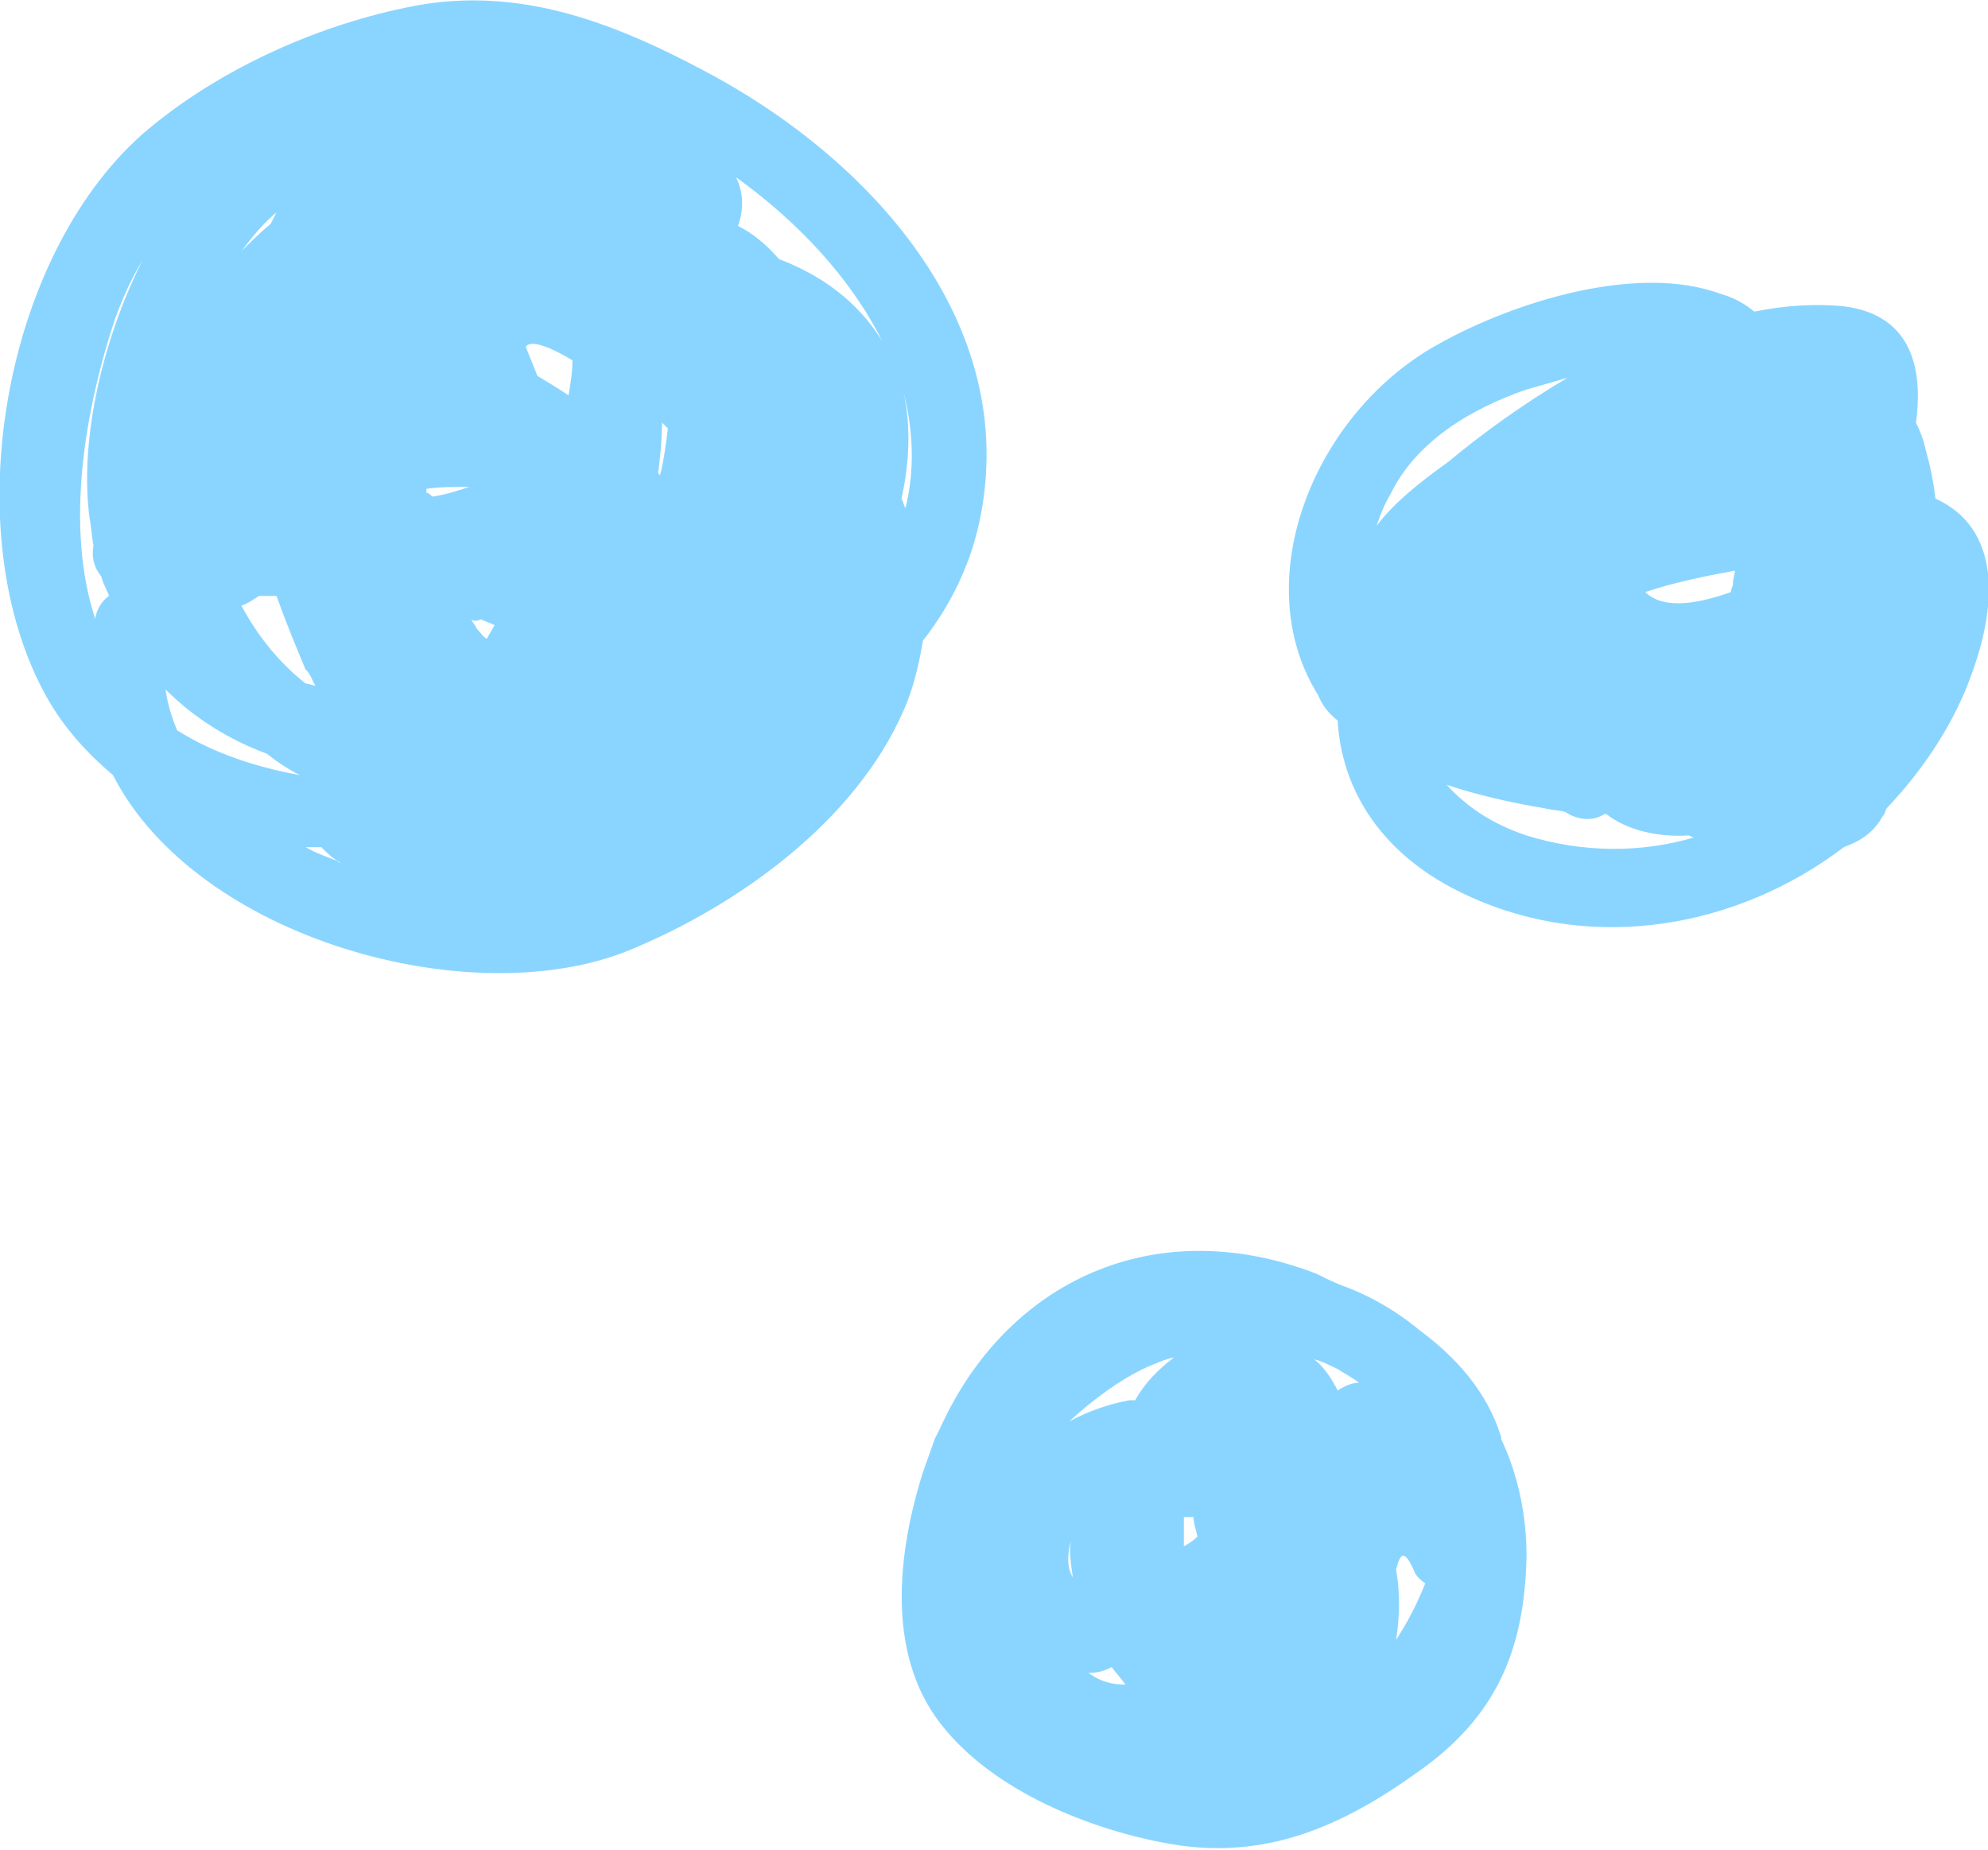 <svg version="1.1" id="Isolation_Mode" xmlns="http://www.w3.org/2000/svg" x="0" y="0" viewBox="0 0 102.1 95" xml:space="preserve"><style>.st0{fill:#8ad5ff}</style><switch><g><path class="st0" d="M94.7 43.5c.8-.3 1.5-.7 2-1.6.1-.1.1-.2.2-.4 1.9-2 3.5-4.4 4.4-7 1.3-3.6 1.4-7.4-1.9-8.9-.1-.9-.3-1.8-.5-2.5-.1-.5-.3-1-.5-1.4.4-2.9-.3-5.7-4-6-1.4-.1-2.8 0-4.3.3-.5-.4-1-.7-1.7-.9-4.3-1.6-10.6.4-14.4 2.5-6.5 3.5-10 12.2-6.3 18.1.2.5.5.9 1 1.3.2 3.6 2.3 7 6.7 9 6.5 3 13.9 1.6 19.3-2.5zM84.5 30.4c1.5-.5 3-.8 4.6-1.1 0 .2-.1.4-.1.7 0 .1-.1.2-.1.4-1.4.5-3.4 1-4.4 0zM78.4 20l2.1-.6c-2.2 1.3-4.3 2.8-6.1 4.3-1.4 1-2.8 2.1-3.7 3.3.2-.6.4-1.1.7-1.6 1.3-2.7 4.1-4.4 7-5.4zm0 22.9c-1.8-.6-3.1-1.5-4.1-2.6 1.5.5 3.2.9 5 1.2.4.1.8.1 1.1.2.6.4 1.4.5 2 .1h.1c1 .8 2.6 1.2 4.2 1.1.1 0 .2.1.3.1-2.7.8-5.7.8-8.6-.1zM77.1 73.9v-.1c-.7-2.3-2.3-4.1-4.2-5.5-1.2-1-2.6-1.8-4-2.3-.5-.2-.9-.4-1.3-.6-8.3-3.2-15.9.4-19.3 7.9l-.3.6c-.2.6-.4 1.1-.6 1.7-1.3 4.1-1.9 9.3.9 12.9C51 92 56.1 94 60.2 94.7c4.8.8 8.7-.9 12.6-3.7 4-2.8 5.5-6.2 5.6-11.1 0-2-.4-4.1-1.3-6zm-16.3 4.6v-.6h.5c0 .3.1.6.2 1-.2.2-.5.4-.7.5v-.9zM55.1 81c-.3-.5-.3-1.1-.1-1.9-.1.6 0 1.2.1 1.9zm2 4.6c.2.3.5.6.7.9-.6 0-1.2-.1-1.9-.6.5 0 .8-.1 1.2-.3zm1.2-13.7H58c-1.1.2-2.2.6-3.1 1.1 1.3-1.2 2.7-2.2 4-2.8.5-.2.9-.4 1.4-.5-.8.6-1.5 1.3-2 2.2zm13.4 12.3c.2-1.2.2-2.5 0-3.6.2-.8.4-1.1.9 0 .1.3.3.5.6.7-.4 1-.9 2-1.5 2.9zM69.8 71c-.4 0-.8.2-1.1.4-.3-.6-.7-1.2-1.2-1.6.4.1.8.3 1.2.5.3.2.7.4 1.1.7zM36.1 3.6C31.2 1 26.3-.8 20.8.4 16 1.4 11 3.7 7.3 6.9.1 13.3-2.3 27.4 2.4 35.8c.9 1.6 2.1 2.9 3.4 4 4.3 8.4 18.4 12.3 26.5 9 5.6-2.3 11.6-6.6 14.1-12.3.5-1.1.8-2.4 1-3.6 1.4-1.8 2.4-3.8 2.9-6.1C52.5 16.5 44.5 8 36.1 3.6zm-31.5 23c.1.5.1.9.2 1.4-.1.6 0 1.1.4 1.6.1.4.3.7.4 1-.3.2-.6.6-.7 1.1v.1c-1.6-4.8-.5-10.9 1-15.4.4-1.1.8-2 1.4-3-2.2 4.4-3.2 9.5-2.7 13.2zM34 21.7l.3.3c-.1.8-.2 1.6-.4 2.4l-.1-.1c.1-.8.2-1.7.2-2.6zm-4.6-3.2c0 .6-.1 1.2-.2 1.8-.6-.4-1.1-.7-1.6-1l-.6-1.5c.3-.4 1.4.1 2.4.7zm-4.7 13.3c.2.1.5.2.7.3-.1.2-.3.5-.4.7-.2-.1-.3-.3-.5-.5-.1-.2-.2-.3-.3-.5.1.1.3.1.5 0zm-.6-6.8c-.6.2-1.2.4-1.9.5-.1-.1-.2-.2-.3-.2v-.2c.7-.1 1.4-.1 2.2-.1zm-7.9 10.2c-.2 0-.3-.1-.5-.1-1.4-1.1-2.5-2.5-3.3-4 .3-.1.6-.3.9-.5h.9c.5 1.4 1 2.6 1.5 3.8.2.1.3.5.5.8zm-2-24.3l-.3.6c-.5.4-1 .9-1.5 1.4.6-.8 1.1-1.4 1.8-2zM9.1 37.5c-.3-.7-.5-1.4-.6-2.1 1.5 1.5 3.3 2.6 5.2 3.3.5.4 1.1.8 1.7 1.1-2.2-.4-4.4-1.1-6.3-2.3zm6.6 6h.8c.3.3.6.6 1 .8-.1 0-.2-.1-.2-.1-.5-.2-1.1-.4-1.6-.7zM40 13.3c-.6-.7-1.3-1.3-2.1-1.7.3-.8.3-1.7-.1-2.5 3.2 2.3 5.9 5.2 7.5 8.4-1.3-2.1-3.2-3.4-5.3-4.2zm6.5 12.8c-.1-.2-.1-.3-.2-.5.4-1.8.5-3.7.1-5.5.5 2 .6 4 .1 6z"/></g></switch></svg>